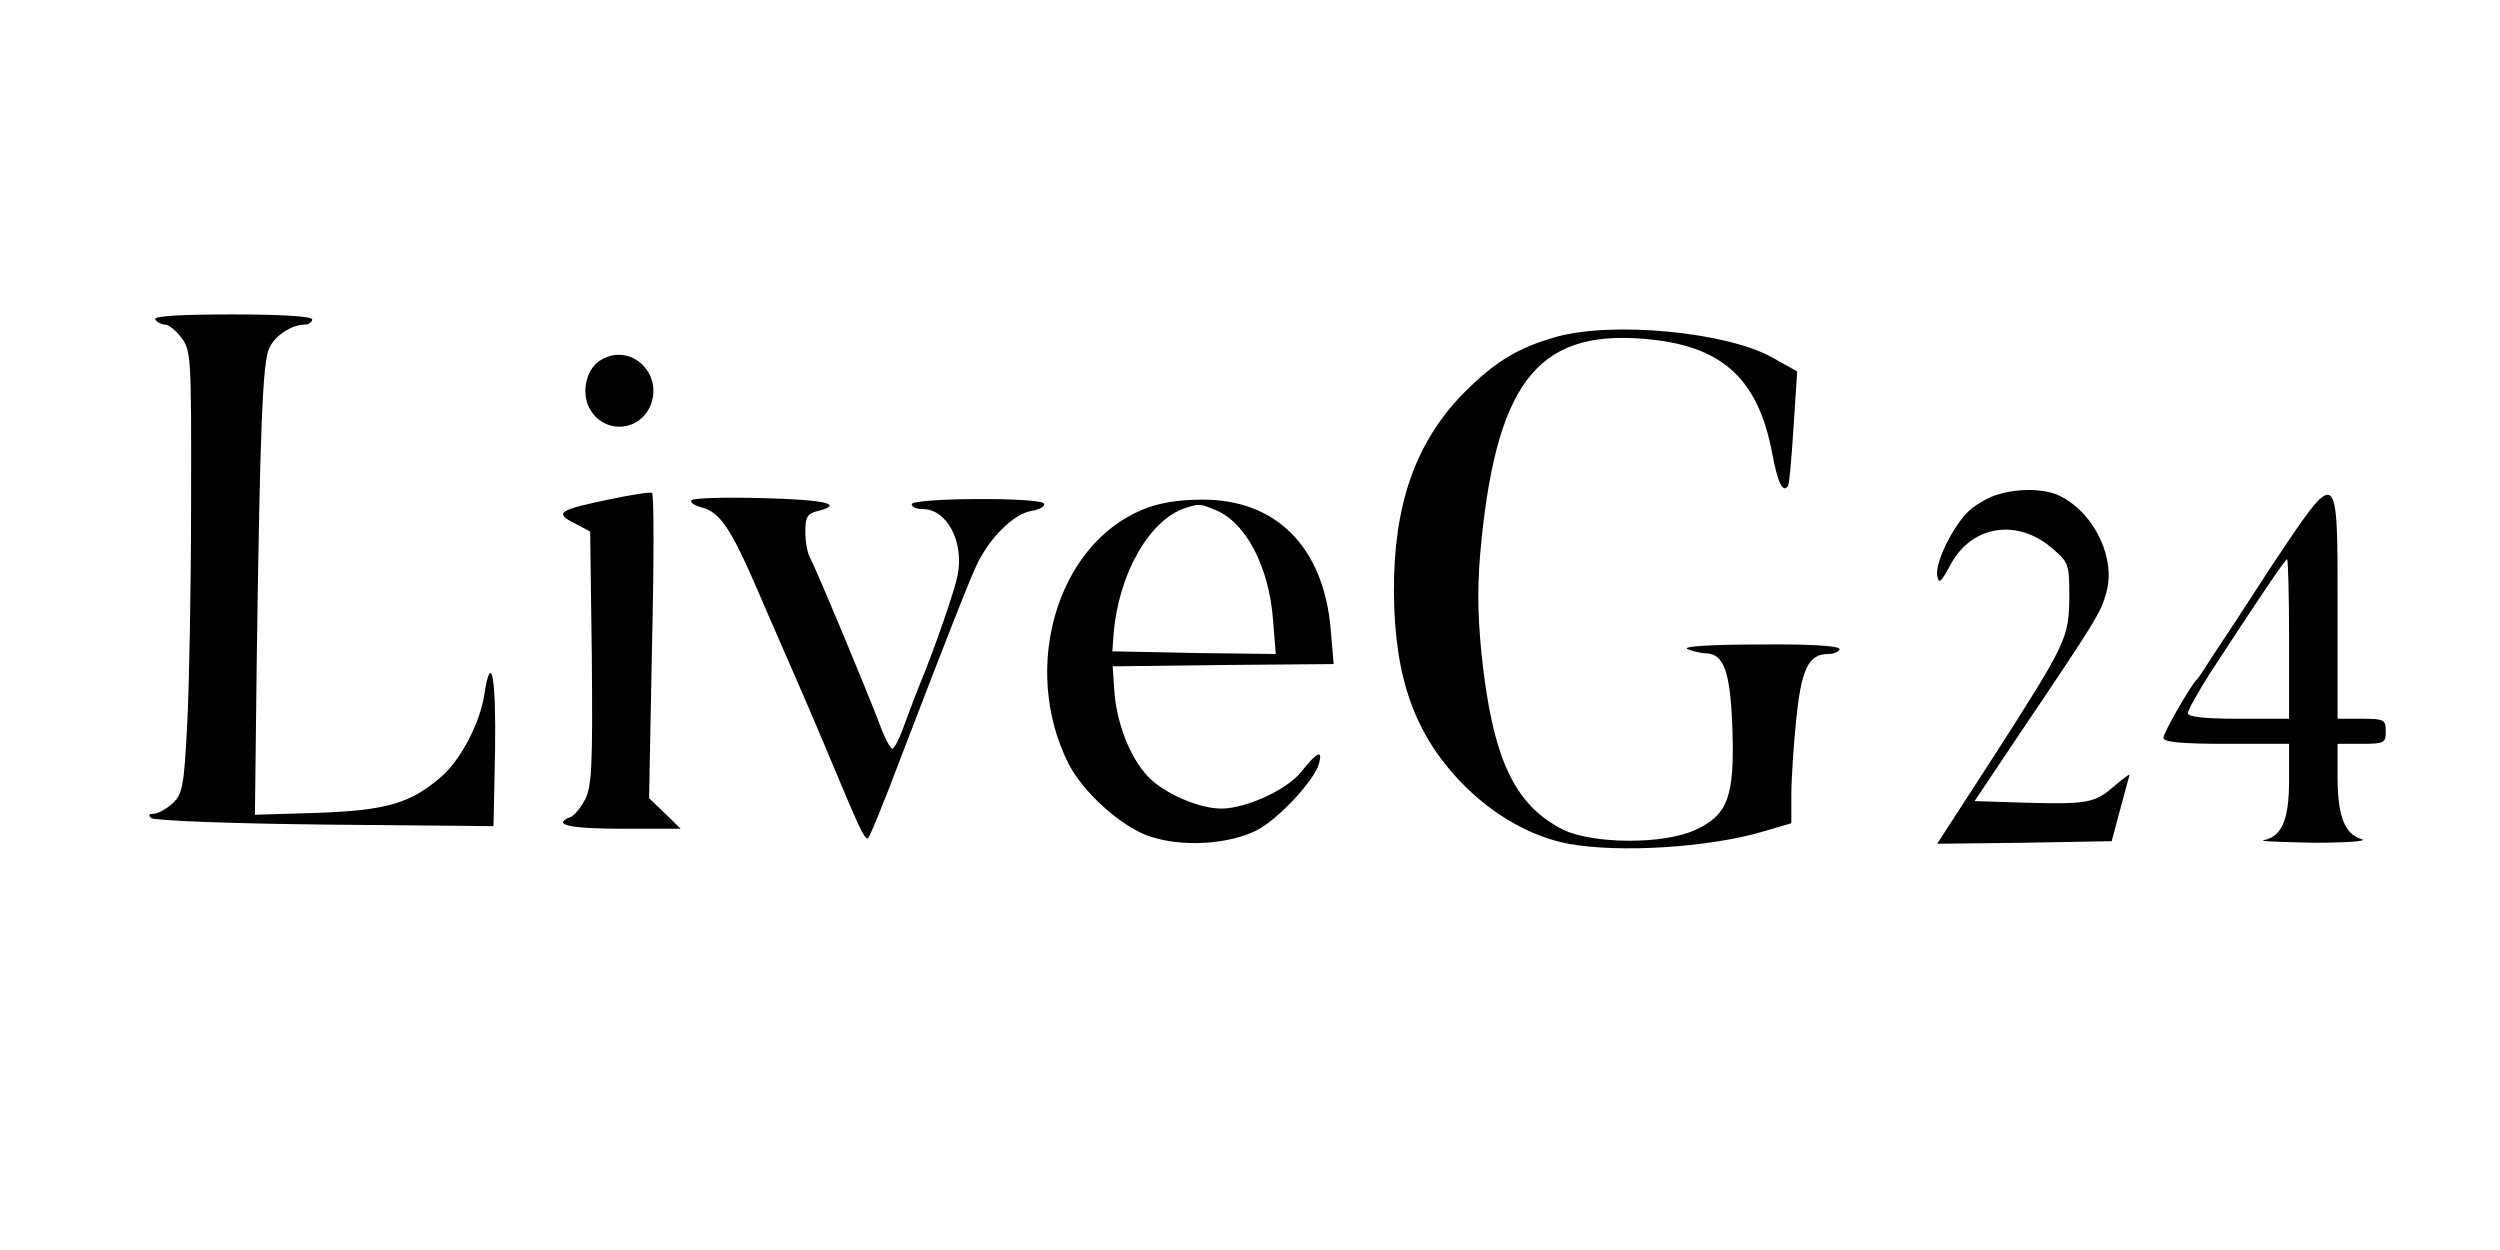 <?xml version="1.0" encoding="UTF-8"?>
<svg xmlns="http://www.w3.org/2000/svg" xmlns:xlink="http://www.w3.org/1999/xlink" width="30px" height="15px" viewBox="0 0 29 15" version="1.1">
<g id="surface1">
<path style=" stroke:none;fill-rule:nonzero;fill:rgb(0%,0%,0%);fill-opacity:1;" d="M 1.363 3.832 C 1.379 3.863 1.434 3.895 1.48 3.895 C 1.52 3.895 1.613 3.965 1.676 4.051 C 1.793 4.207 1.797 4.277 1.793 6.043 C 1.793 7.051 1.77 8.25 1.746 8.699 C 1.707 9.457 1.688 9.531 1.566 9.645 C 1.492 9.711 1.391 9.766 1.34 9.766 C 1.289 9.766 1.277 9.781 1.312 9.816 C 1.34 9.848 2.281 9.883 3.395 9.895 L 5.422 9.914 L 5.441 8.996 C 5.453 8.121 5.395 7.805 5.312 8.332 C 5.262 8.676 5.027 9.117 4.801 9.316 C 4.43 9.637 4.152 9.723 3.324 9.754 L 2.559 9.777 L 2.582 7.84 C 2.621 5.105 2.652 4.355 2.73 4.18 C 2.797 4.027 3 3.895 3.16 3.895 C 3.207 3.895 3.246 3.863 3.246 3.832 C 3.246 3.797 2.887 3.773 2.285 3.773 C 1.664 3.773 1.34 3.793 1.363 3.832 Z M 1.363 3.832 "/>
<path style=" stroke:none;fill-rule:nonzero;fill:rgb(0%,0%,0%);fill-opacity:1;" d="M 18.172 4.043 C 17.707 4.176 17.434 4.344 17.062 4.719 C 16.484 5.309 16.223 6.062 16.227 7.098 C 16.234 8.141 16.477 8.816 17.051 9.406 C 17.418 9.781 17.871 10.039 18.32 10.125 C 18.93 10.238 20.016 10.172 20.676 9.973 L 20.996 9.879 L 20.996 9.535 C 20.996 9.352 21.023 8.945 21.055 8.633 C 21.117 8.02 21.203 7.848 21.441 7.848 C 21.512 7.848 21.574 7.816 21.574 7.789 C 21.574 7.75 21.215 7.727 20.605 7.734 C 20.012 7.734 19.68 7.758 19.75 7.789 C 19.812 7.816 19.918 7.84 19.98 7.84 C 20.191 7.852 20.266 8.074 20.289 8.754 C 20.316 9.555 20.234 9.781 19.848 9.957 C 19.465 10.137 18.617 10.129 18.258 9.957 C 17.668 9.656 17.41 9.105 17.277 7.836 C 17.227 7.309 17.227 6.996 17.277 6.488 C 17.477 4.527 17.996 3.922 19.348 4.078 C 20.191 4.176 20.602 4.57 20.766 5.438 C 20.832 5.797 20.898 5.926 20.957 5.828 C 20.973 5.797 21 5.48 21.023 5.121 L 21.066 4.457 L 20.766 4.289 C 20.219 3.984 18.855 3.852 18.172 4.043 Z M 18.172 4.043 "/>
<path style=" stroke:none;fill-rule:nonzero;fill:rgb(0%,0%,0%);fill-opacity:1;" d="M 6.711 4.32 C 6.547 4.414 6.48 4.668 6.555 4.859 C 6.699 5.207 7.168 5.207 7.309 4.859 C 7.457 4.469 7.059 4.109 6.711 4.32 Z M 6.711 4.32 "/>
<path style=" stroke:none;fill-rule:nonzero;fill:rgb(0%,0%,0%);fill-opacity:1;" d="M 6.816 5.992 C 6.207 6.117 6.148 6.156 6.391 6.277 L 6.582 6.379 L 6.602 7.895 C 6.613 9.172 6.602 9.434 6.523 9.59 C 6.473 9.688 6.391 9.789 6.344 9.805 C 6.117 9.895 6.332 9.945 6.965 9.945 L 7.668 9.945 L 7.477 9.758 L 7.289 9.578 L 7.324 7.758 C 7.348 6.758 7.348 5.926 7.324 5.914 C 7.297 5.902 7.07 5.938 6.816 5.992 Z M 6.816 5.992 "/>
<path style=" stroke:none;fill-rule:nonzero;fill:rgb(0%,0%,0%);fill-opacity:1;" d="M 23.461 5.938 C 23.367 5.965 23.219 6.051 23.137 6.121 C 22.945 6.297 22.723 6.738 22.746 6.906 C 22.766 7.016 22.789 6.992 22.91 6.77 C 23.164 6.301 23.711 6.219 24.129 6.582 C 24.324 6.75 24.332 6.77 24.332 7.164 C 24.324 7.66 24.309 7.699 23.414 9.094 L 22.746 10.125 L 23.793 10.113 L 24.84 10.094 L 24.945 9.703 C 25.004 9.488 25.051 9.305 25.055 9.297 C 25.055 9.285 24.977 9.344 24.875 9.43 C 24.637 9.637 24.551 9.652 23.82 9.633 L 23.195 9.613 L 23.715 8.836 C 24.656 7.441 24.707 7.355 24.773 7.121 C 24.895 6.715 24.645 6.176 24.238 5.961 C 24.059 5.863 23.734 5.852 23.461 5.938 Z M 23.461 5.938 "/>
<path style=" stroke:none;fill-rule:nonzero;fill:rgb(0%,0%,0%);fill-opacity:1;" d="M 7.797 6.004 C 7.777 6.027 7.828 6.062 7.91 6.086 C 8.137 6.141 8.266 6.332 8.586 7.07 C 8.746 7.445 8.934 7.867 8.988 7.996 C 9.047 8.129 9.246 8.586 9.426 9.016 C 9.809 9.934 9.867 10.062 9.914 10.062 C 9.93 10.062 10.109 9.625 10.312 9.086 C 10.824 7.75 11.137 6.949 11.23 6.758 C 11.387 6.445 11.656 6.176 11.867 6.133 C 11.973 6.117 12.047 6.074 12.027 6.043 C 11.988 5.965 10.441 5.973 10.441 6.051 C 10.441 6.082 10.496 6.109 10.574 6.109 C 10.863 6.109 11.07 6.5 10.992 6.902 C 10.957 7.082 10.719 7.777 10.527 8.238 C 10.488 8.332 10.41 8.543 10.352 8.699 C 10.297 8.859 10.23 8.984 10.207 8.984 C 10.184 8.984 10.109 8.844 10.047 8.668 C 9.879 8.23 9.293 6.824 9.223 6.699 C 9.188 6.637 9.164 6.5 9.164 6.379 C 9.164 6.207 9.188 6.164 9.309 6.133 C 9.641 6.051 9.406 5.996 8.637 5.977 C 8.184 5.965 7.809 5.977 7.797 6.004 Z M 7.797 6.004 "/>
<path style=" stroke:none;fill-rule:nonzero;fill:rgb(0%,0%,0%);fill-opacity:1;" d="M 26.766 6.781 C 26.461 7.254 26.137 7.746 26.047 7.879 C 25.965 8.008 25.887 8.129 25.867 8.148 C 25.785 8.227 25.461 8.793 25.461 8.855 C 25.461 8.906 25.684 8.926 26.215 8.926 L 26.969 8.926 L 26.969 9.363 C 26.969 9.836 26.883 10.039 26.664 10.082 C 26.594 10.094 26.859 10.105 27.262 10.113 C 27.66 10.113 27.922 10.094 27.84 10.07 C 27.637 10.012 27.551 9.793 27.551 9.328 L 27.551 8.926 L 27.84 8.926 C 28.113 8.926 28.129 8.914 28.129 8.777 C 28.129 8.637 28.113 8.625 27.84 8.625 L 27.551 8.625 L 27.551 7.277 C 27.551 5.578 27.562 5.59 26.766 6.781 Z M 26.969 7.668 L 26.969 8.625 L 26.359 8.625 C 25.953 8.625 25.754 8.602 25.754 8.559 C 25.754 8.523 25.879 8.301 26.031 8.062 C 26.609 7.176 26.922 6.711 26.945 6.711 C 26.957 6.711 26.969 7.141 26.969 7.668 Z M 26.969 7.668 "/>
<path style=" stroke:none;fill-rule:nonzero;fill:rgb(0%,0%,0%);fill-opacity:1;" d="M 13.207 6.117 C 12.18 6.543 11.75 8.02 12.32 9.16 C 12.492 9.5 12.934 9.902 13.27 10.027 C 13.664 10.172 14.25 10.137 14.594 9.957 C 14.855 9.816 15.277 9.355 15.328 9.164 C 15.375 8.992 15.305 9.023 15.125 9.25 C 14.957 9.473 14.453 9.703 14.156 9.703 C 13.887 9.703 13.473 9.523 13.277 9.32 C 13.055 9.086 12.895 8.664 12.871 8.277 L 12.852 7.996 L 14.176 7.98 L 15.504 7.969 L 15.469 7.559 C 15.387 6.566 14.812 5.984 13.91 5.996 C 13.629 5.996 13.391 6.039 13.207 6.117 Z M 14.078 6.117 C 14.449 6.262 14.73 6.801 14.777 7.445 L 14.809 7.848 L 13.828 7.836 L 12.848 7.816 L 12.863 7.609 C 12.922 6.891 13.289 6.242 13.719 6.098 C 13.887 6.043 13.898 6.043 14.078 6.117 Z M 14.078 6.117 "/>
</g>
</svg>
